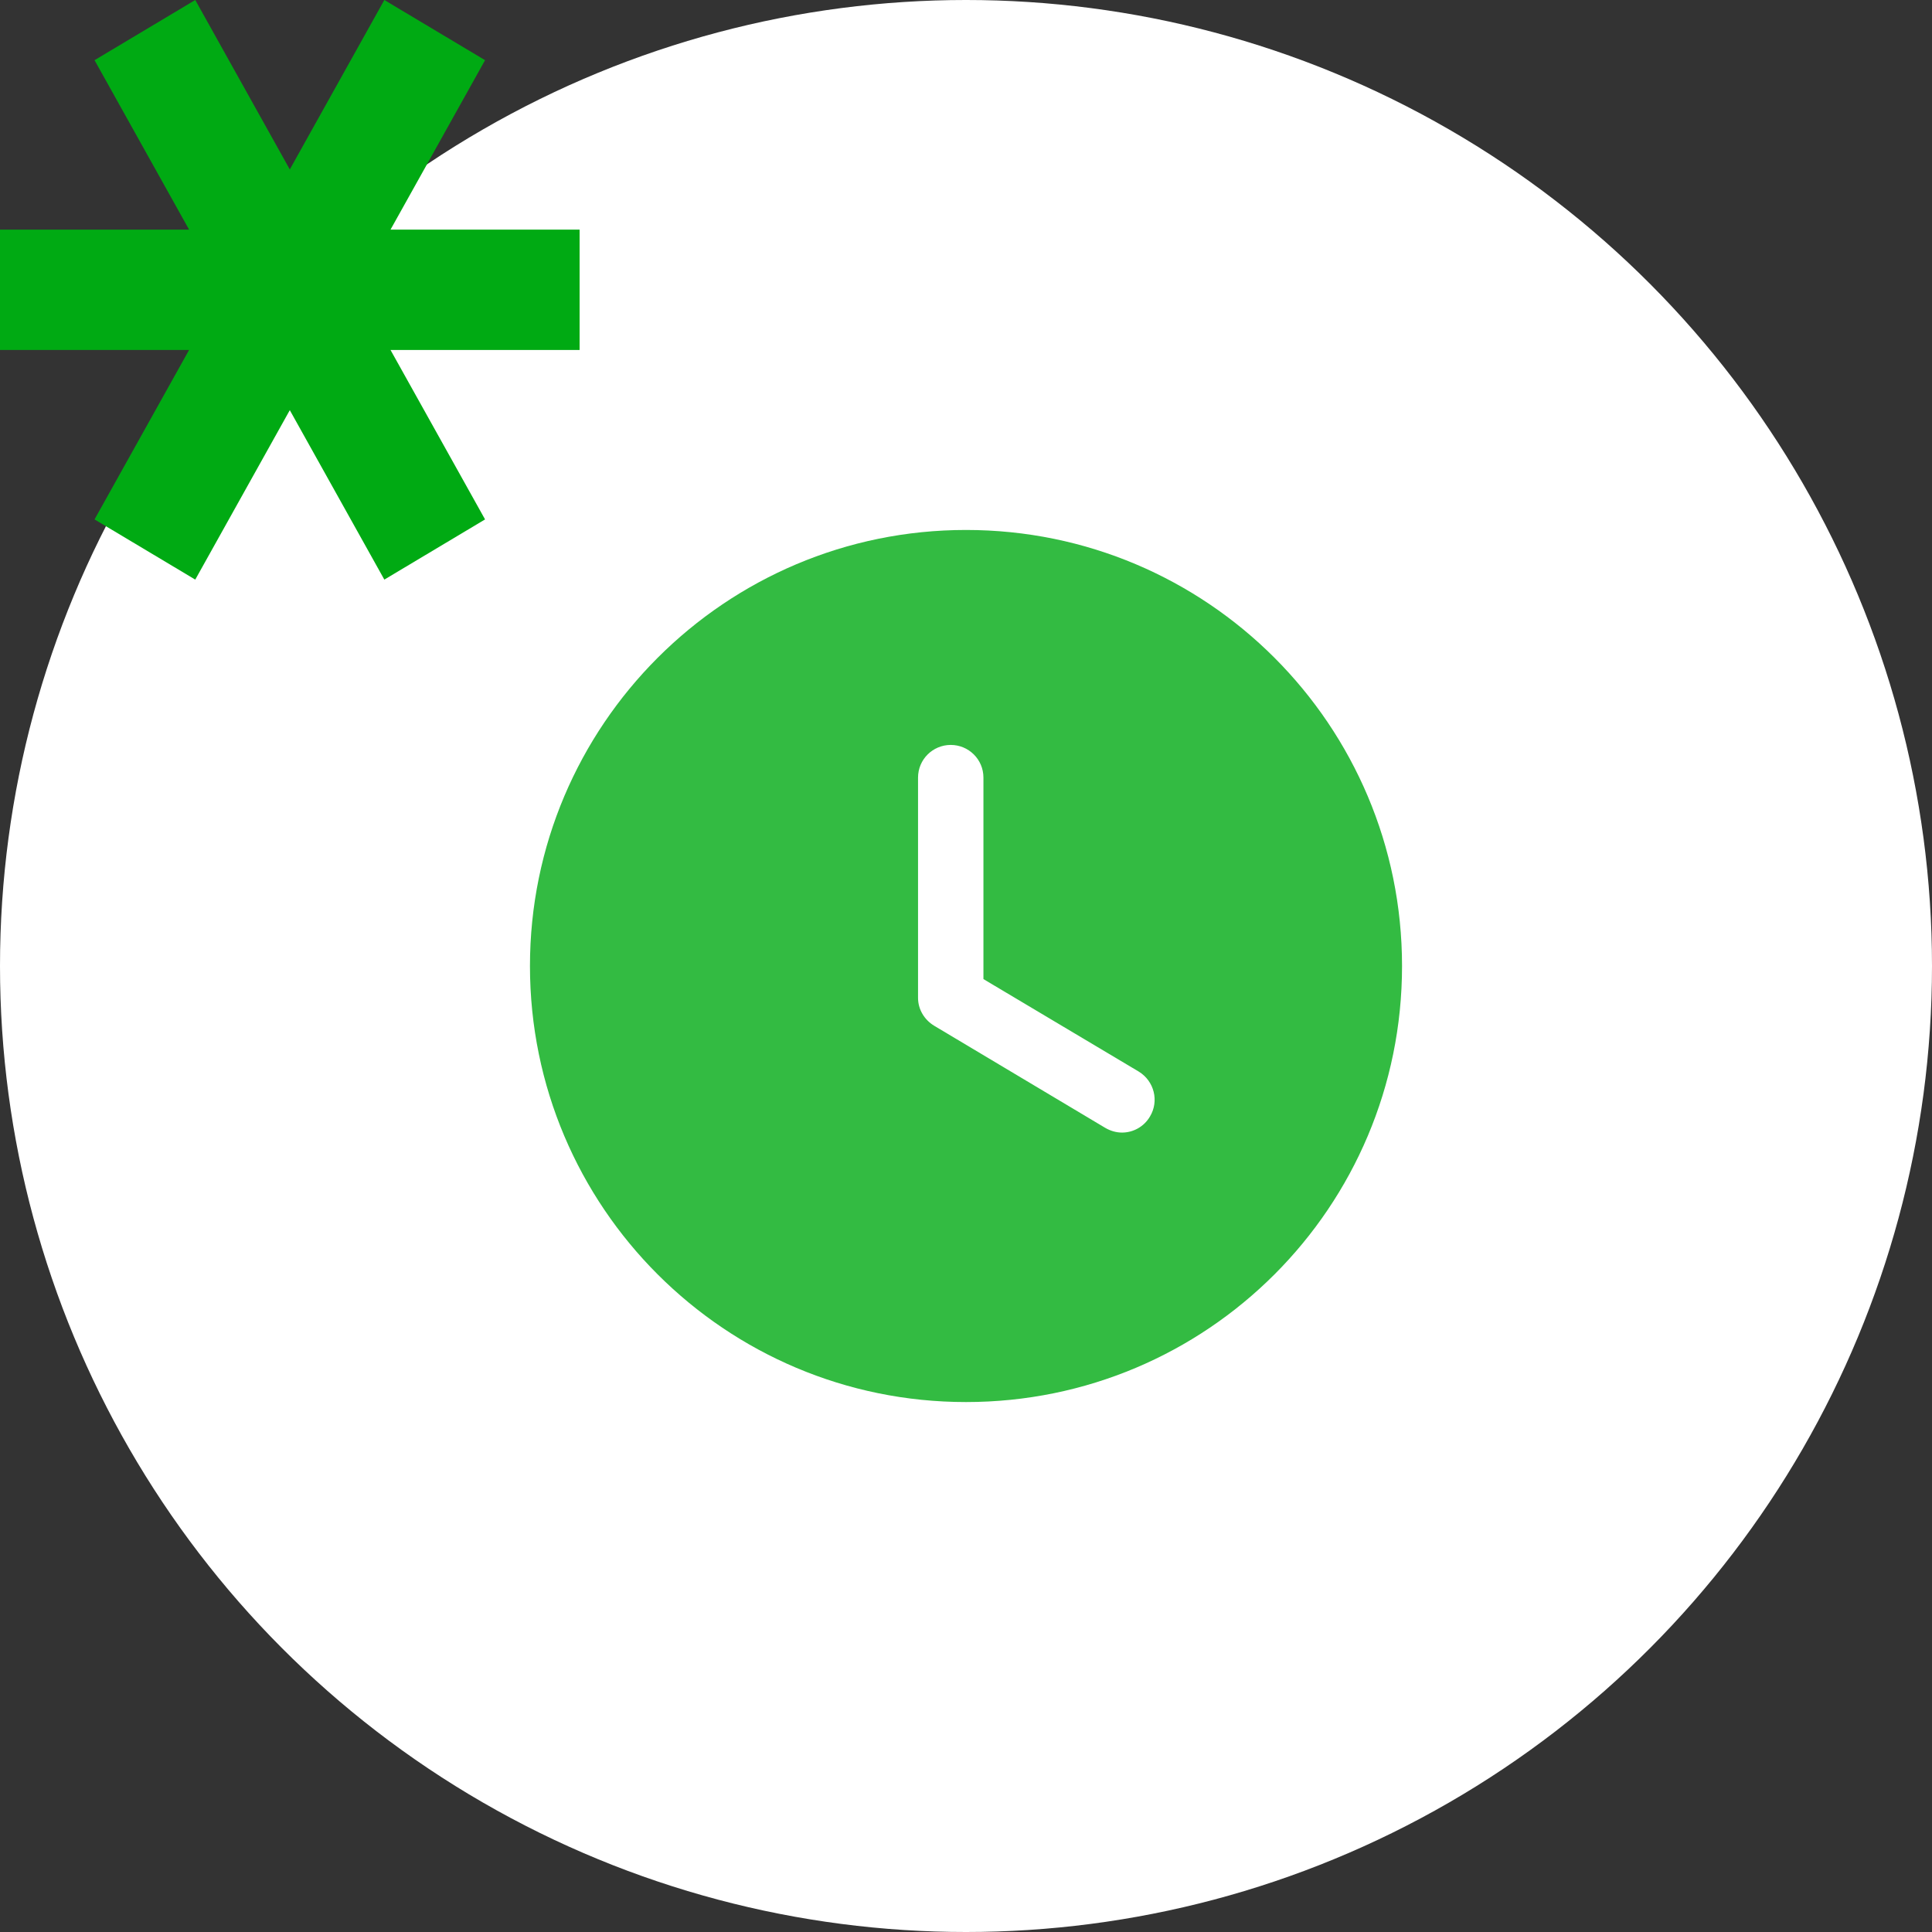 <svg width="120" height="120" viewBox="0 0 120 120" fill="none" xmlns="http://www.w3.org/2000/svg">
<rect x="0" y="0" width="120" height="120" fill="#333333" stroke="none"/>
<circle cx="60" cy="60" r="60" fill="white"/>
<path d="M60 32.917C74.977 32.917 87.083 45.05 87.083 60C87.083 74.977 74.977 87.084 60 87.084C45.05 87.084 32.917 74.977 32.917 60C32.917 45.05 45.05 32.917 60 32.917ZM59.052 46.269C57.942 46.269 57.021 47.163 57.021 48.3V61.977C57.021 62.682 57.4 63.332 58.023 63.711L68.639 70.048C68.965 70.238 69.317 70.346 69.696 70.346C70.373 70.346 71.05 69.994 71.429 69.344C71.998 68.396 71.7 67.15 70.725 66.555L61.083 60.813V48.3C61.083 47.163 60.163 46.269 59.052 46.269Z" fill="#33BB42"/>
<path d="M11.744 21.738L5.872 32.262L12.128 36L18 25.476L23.872 36L30.128 32.262L24.256 21.738H36V14.262H24.256L30.128 3.738L23.872 0L18 10.524L12.128 0L5.872 3.738L11.744 14.262H0V21.738H11.744Z" fill="#00AA13"/>
</svg>
